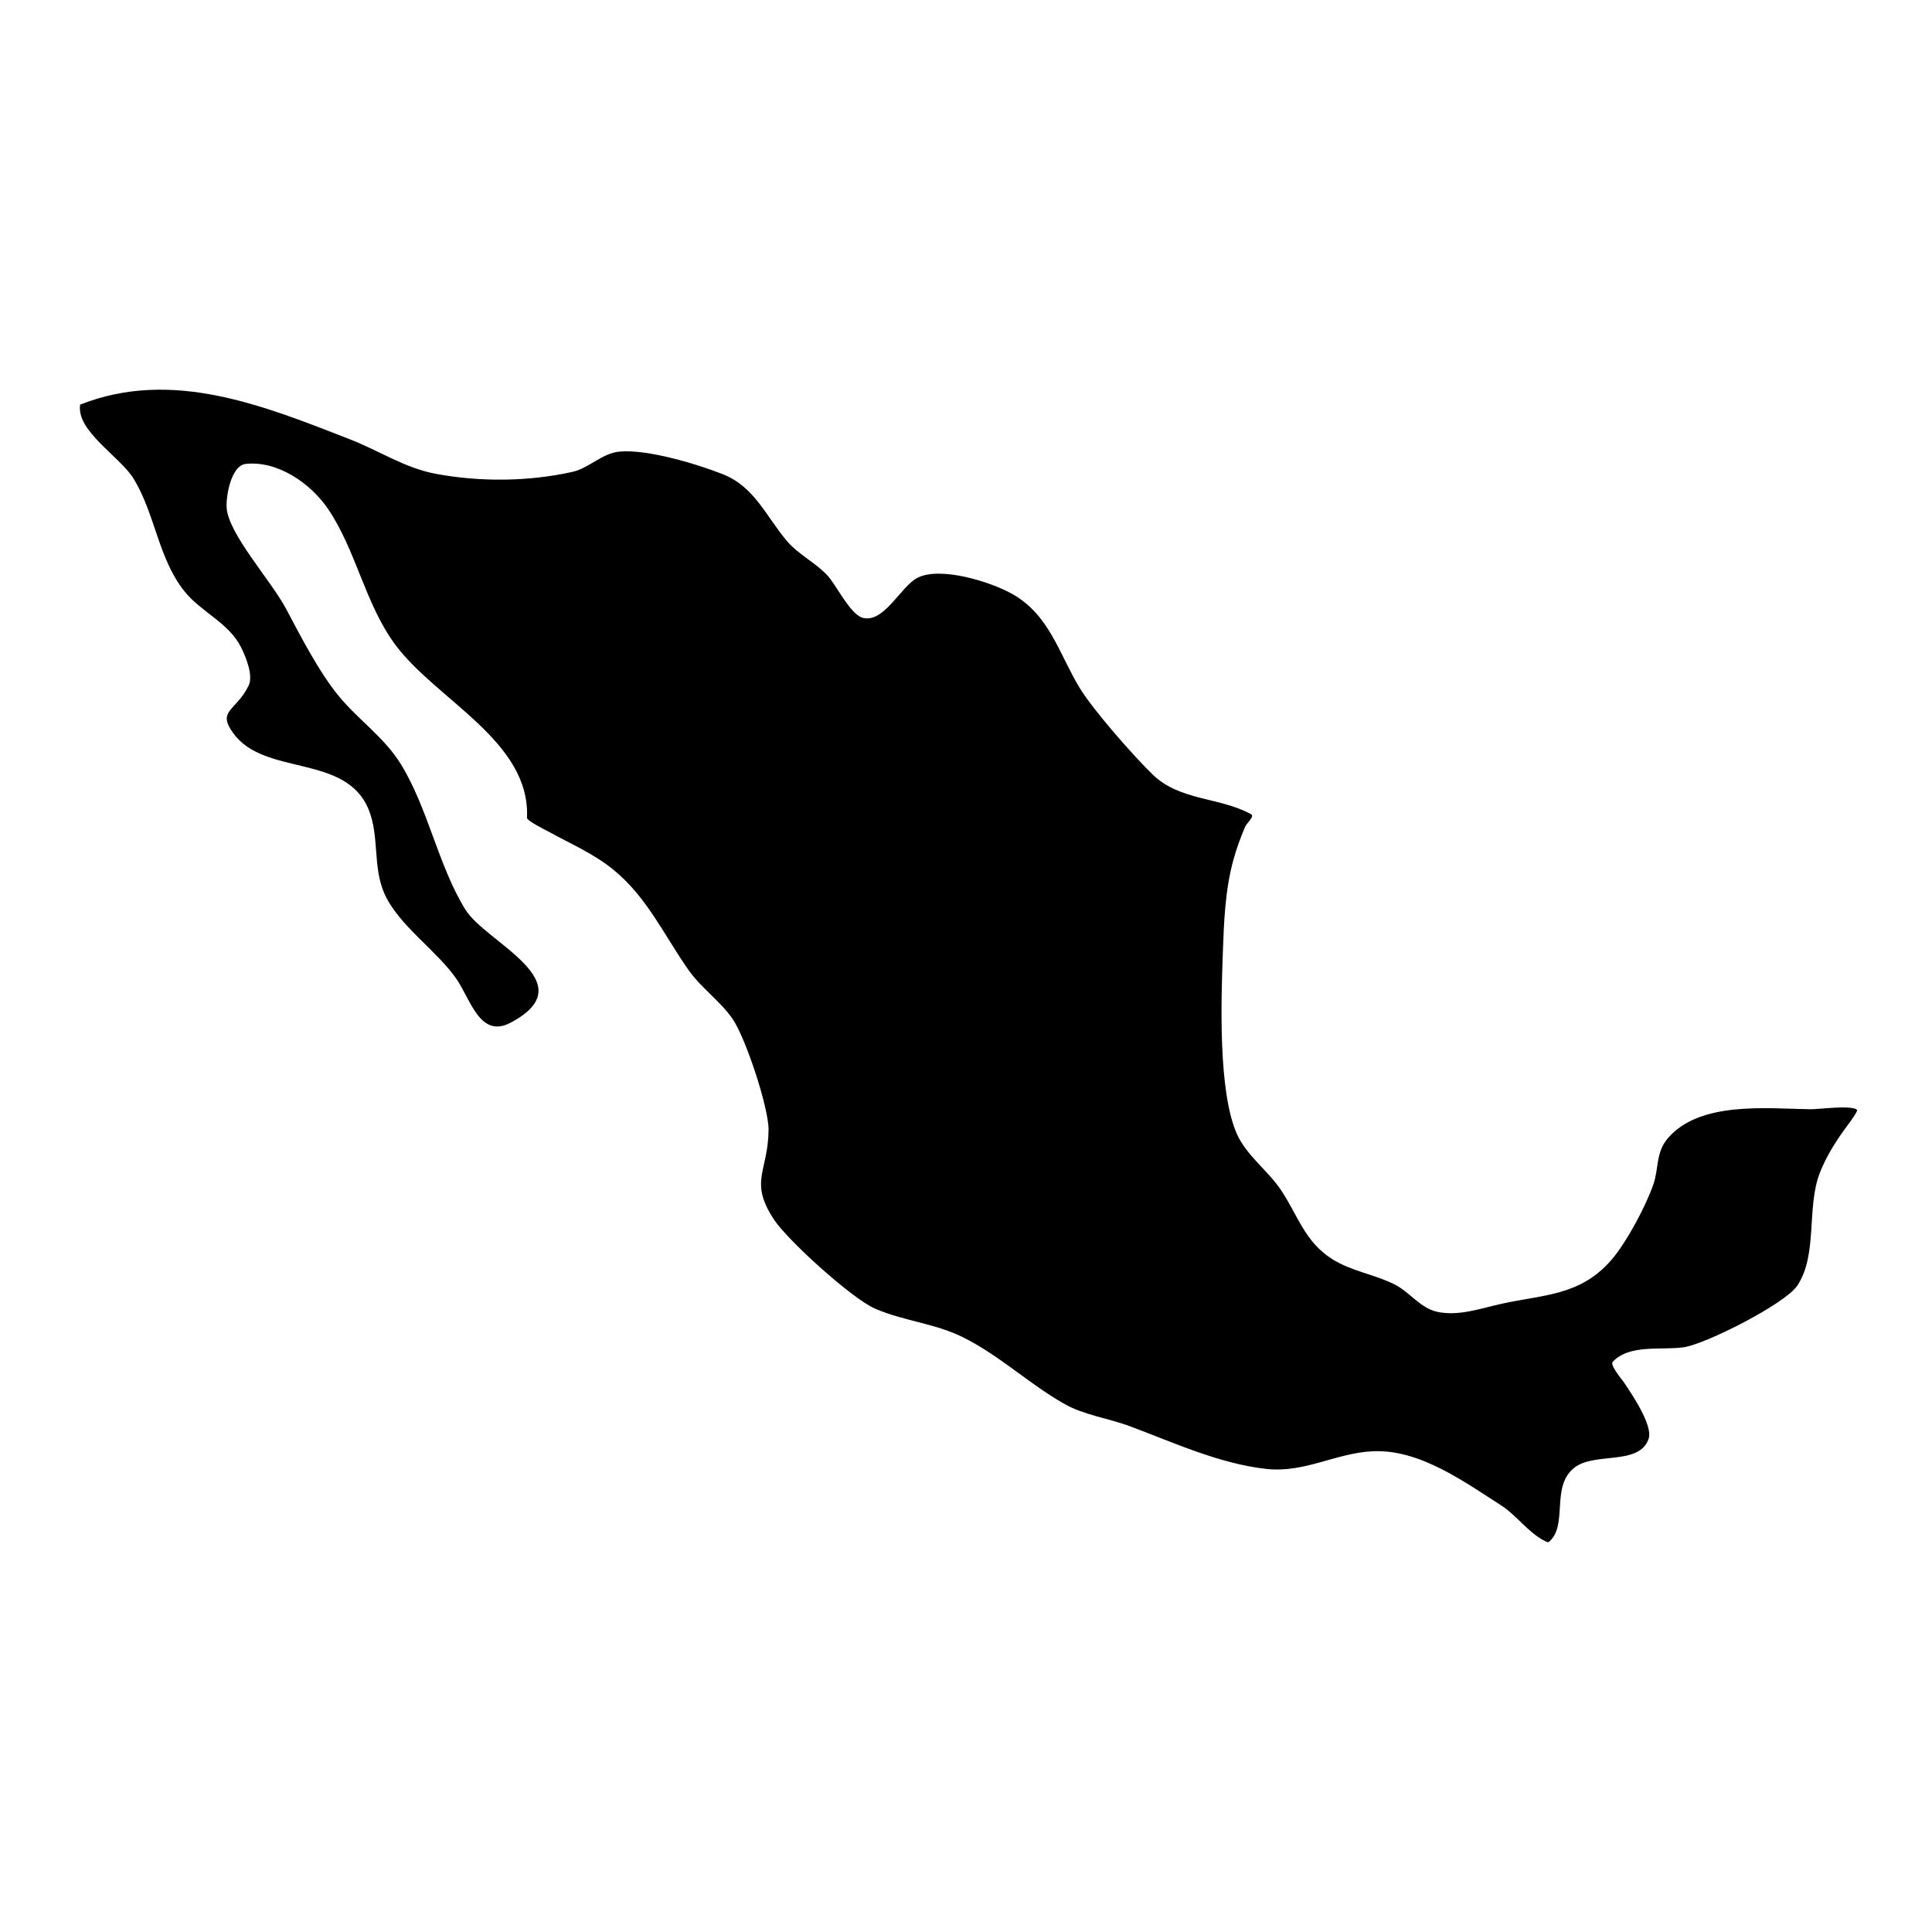 <?xml version="1.0" encoding="UTF-8"?>
<!-- Uploaded to: SVG Find, www.svgrepo.com, Generator: SVG Find Mixer Tools -->
<svg fill="#000000" width="800px" height="800px" version="1.1" viewBox="144 144 512 512" xmlns="http://www.w3.org/2000/svg">
 <path d="m165.24 251.23c24.406-9.648 48.625 0.281 71.496 9.191 7.738 3.012 14.551 7.629 22.844 9.164 11.75 2.172 24.438 2.051 36.078-0.523 4.477-0.992 7.879-4.973 12.559-5.387 7.344-0.664 20.457 3.273 27.348 6 8.414 3.336 11.457 11.164 16.953 17.672 3.051 3.606 7.566 5.707 10.777 9.172 2.336 2.516 6.062 10.406 9.406 11.227 5.598 1.375 9.992-8.273 14.348-10.578 6.039-3.203 19.57 1.012 25.336 4.312 9.801 5.598 12.277 15.82 17.75 24.844 3.547 5.828 14.238 17.992 19.297 22.902 7.266 7.074 17.762 5.961 26.086 10.539 1.082 0.594-1.07 2.231-1.555 3.363-1.211 2.828-2.273 5.738-3.09 8.707-2.223 8.043-2.527 16.621-2.82 24.926-0.445 12.547-1.234 36.359 3.676 47.613 2.578 5.902 8.348 9.84 11.863 15.176 4.434 6.731 6.234 13.508 13.355 18.062 5.039 3.234 11.234 4.082 16.566 6.738 4.012 1.992 6.852 6.297 11.285 7.277 5.738 1.281 11.68-0.922 17.207-2.133 11.145-2.434 20.891-2.113 29.098-11.68 3.988-4.648 8.988-14.074 11.012-19.793 1.516-4.293 0.637-8.516 3.797-12.273 8.438-10.031 26.379-7.949 37.895-7.789 2.094 0.031 10.953-1.191 12.316 0.16 0.312 0.316-2.008 3.438-2.312 3.84-3.019 4.043-5.789 8.297-7.598 13.023-3.496 9.145-0.453 21.609-5.941 29.762-3.242 4.809-24.156 15.398-29.973 16.277-5.902 0.898-14.398-0.918-18.914 3.867-0.82 0.859 2.555 4.82 2.949 5.406 2 3.012 7.82 11.469 6.559 15.035-2.566 7.273-14.648 3.25-19.973 7.859-5.961 5.152-1.273 15.145-6.508 19.488-0.191 0.16-1.113-0.355-1.262-0.426-4.234-2.223-7.316-6.746-11.426-9.375-9.832-6.285-21.652-14.922-34.059-14.273-9.82 0.512-17.934 5.789-28.074 4.676-12.438-1.375-24.562-6.981-36.168-11.316-5.668-2.121-12.094-2.93-17.367-5.918-9.477-5.375-17.289-12.973-27.137-17.793-7.246-3.547-15.609-4.223-23.004-7.445-6.273-2.727-23.219-18.184-26.773-23.57-6.731-10.191-1.578-12.68-1.465-23.77 0.051-5.941-6.094-24.441-9.516-29.41-3.305-4.809-8.297-8.184-11.652-12.941-6.516-9.234-10.988-19.328-19.953-26.633-5.211-4.254-11.383-6.898-17.242-10.121-0.75-0.414-5.699-2.84-5.66-3.648 0.93-20.309-24.012-31.156-34.953-45.93-7.922-10.695-10.418-25.164-17.793-35.945-4.535-6.637-13.145-12.777-21.73-11.91-3.981 0.402-5.336 8.66-5.113 11.688 0.504 6.941 11.77 19.246 15.73 26.691 3.969 7.469 8.73 16.793 14.082 23.277 5.203 6.285 12.004 10.844 16.379 17.965 7.234 11.789 9.84 26.762 17.062 38.48 5.445 8.84 32.137 19.367 11.941 30.016-8.121 4.273-10.605-6.406-14.395-11.758-5.394-7.66-15.215-14.055-18.965-22.418-3.191-7.125-1.301-15.195-4.203-22.328-6.082-14.902-27.57-8.719-35.895-20.258-4.406-6.102 0.738-5.738 4.09-12.605 1.305-2.699-0.805-7.762-2.051-10.227-3.273-6.465-10.598-9.262-15.02-14.832-6.883-8.645-7.691-20.395-13.398-29.742-3.606-5.891-15.266-12.648-14.184-19.648z" fill-rule="evenodd"/>
</svg>